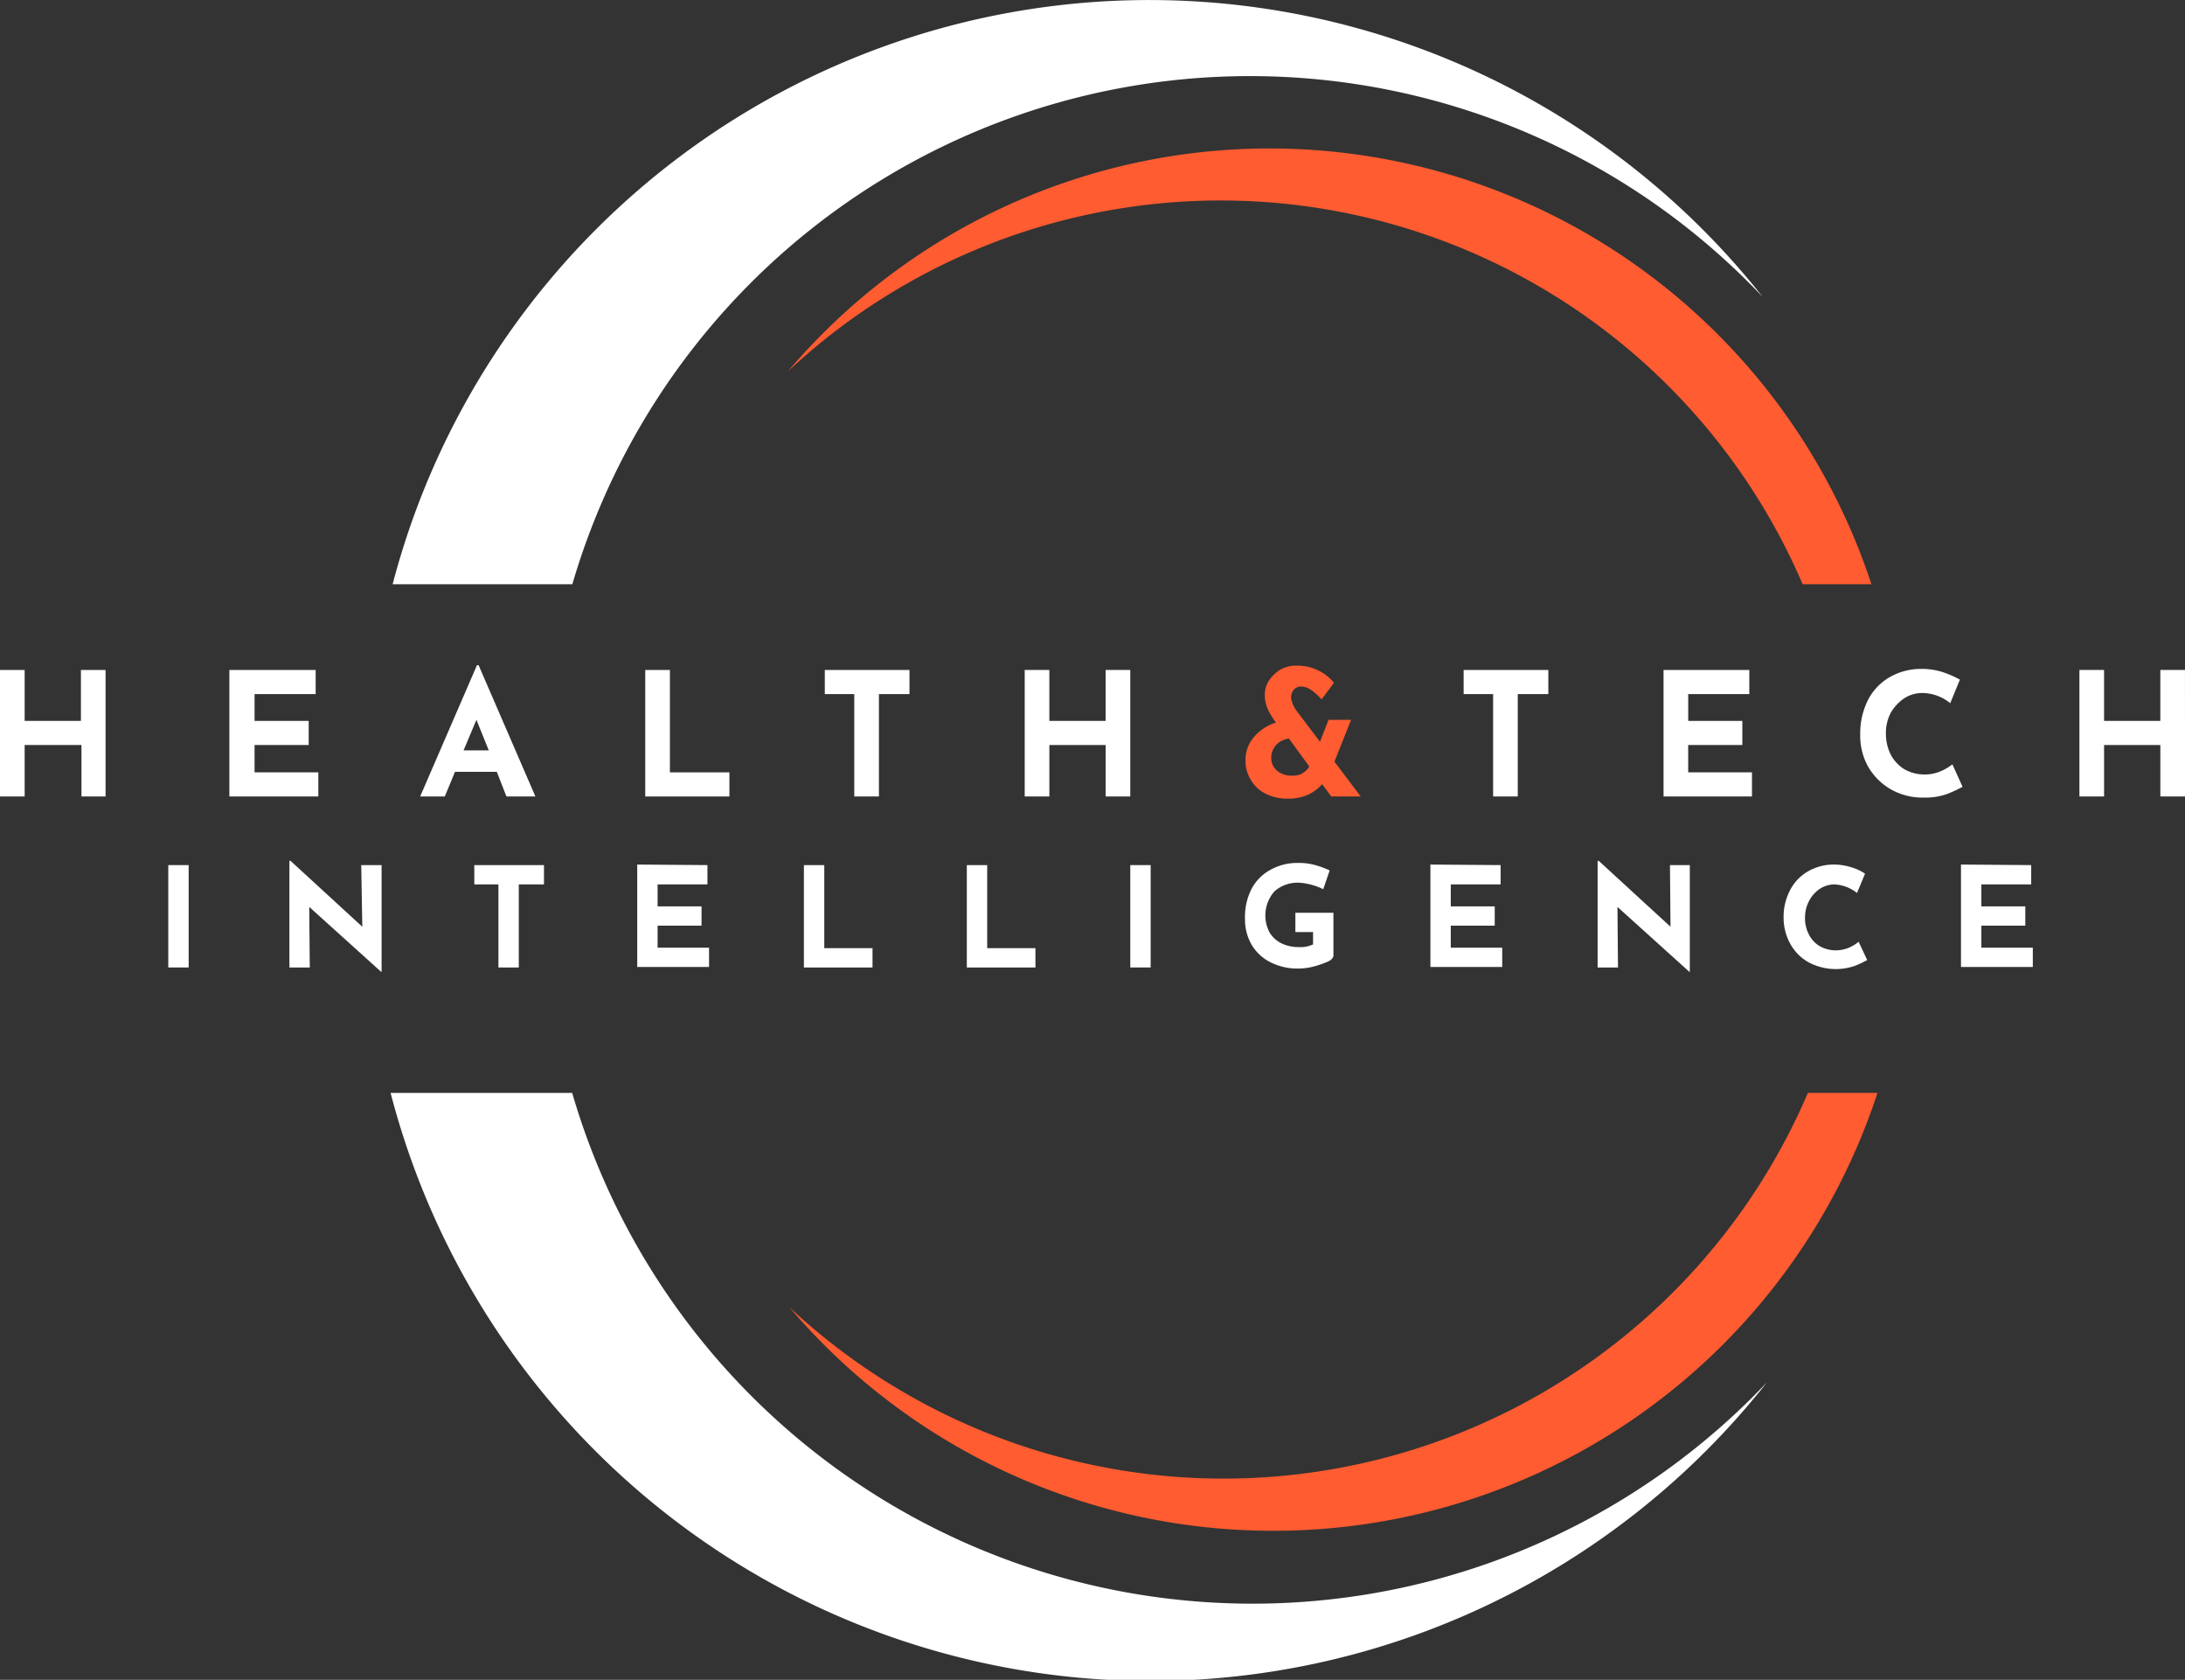 <svg xmlns="http://www.w3.org/2000/svg" xmlns:xlink="http://www.w3.org/1999/xlink" width="116.493" height="89.549" viewBox="0 0 116.493 89.549">
  <rect x="0" y="0" width="116.493" height="89.549" fill="#333333" stroke="none"/>
  <defs>
    <clipPath id="clip-path">
      <rect id="Rectangle_221" data-name="Rectangle 221" width="74.805" height="31.145"/>
    </clipPath>
    <clipPath id="clip-path-2">
      <rect id="Rectangle_222" data-name="Rectangle 222" width="59.775" height="23.459"/>
    </clipPath>
    <clipPath id="clip-path-3">
      <rect id="Rectangle_223" data-name="Rectangle 223" width="74.805" height="31.288"/>
    </clipPath>
    <clipPath id="clip-path-4">
      <rect id="Rectangle_224" data-name="Rectangle 224" width="60.061" height="23.344"/>
    </clipPath>
  </defs>
  <g id="H_T-LOGO-blanc" data-name="H&amp;T-LOGO-blanc" transform="translate(-28.6 -89.1)">
    <g id="Groupe_351" data-name="Groupe 351" transform="translate(48.087 89.1)">
      <g id="Groupe_335" data-name="Groupe 335">
        <g id="Groupe_334" data-name="Groupe 334">
          <g id="Groupe_333" data-name="Groupe 333">
            <g id="Groupe_332" data-name="Groupe 332">
              <g id="Groupe_331" data-name="Groupe 331" clip-path="url(#clip-path)">
                <path id="Tracé_1273" data-name="Tracé 1273" d="M144.089,168.348a37.631,37.631,0,1,1,27.345-63.49,41.7,41.7,0,1,0,0,51.746,37.63,37.63,0,0,1-27.345,11.744" transform="translate(-96.943 -89.029)" fill="#fff"/>
              </g>
            </g>
          </g>
        </g>
      </g>
      <g id="Groupe_340" data-name="Groupe 340" transform="translate(22.259 7.686)">
        <g id="Groupe_339" data-name="Groupe 339">
          <g id="Groupe_338" data-name="Groupe 338">
            <g id="Groupe_337" data-name="Groupe 337">
              <g id="Groupe_336" data-name="Groupe 336" clip-path="url(#clip-path-2)">
                <path id="Tracé_1274" data-name="Tracé 1274" d="M201.316,116.8A33.677,33.677,0,0,0,175.6,128.686a33.764,33.764,0,0,1,48.775,46.546A33.78,33.78,0,0,0,201.316,116.8" transform="translate(-175.343 -116.571)" fill="#ff5c31"/>
              </g>
            </g>
          </g>
        </g>
      </g>
      <g id="Groupe_345" data-name="Groupe 345" transform="translate(0 58.261)">
        <g id="Groupe_344" data-name="Groupe 344">
          <g id="Groupe_343" data-name="Groupe 343">
            <g id="Groupe_342" data-name="Groupe 342">
              <g id="Groupe_341" data-name="Groupe 341" clip-path="url(#clip-path-3)">
                <path id="Tracé_1275" data-name="Tracé 1275" d="M144.232,113.757a37.774,37.774,0,1,0,27.43,63.747,41.864,41.864,0,1,1-.029-51.918,37.518,37.518,0,0,0-27.4-11.829" transform="translate(-96.943 -162.075)" fill="#fff"/>
              </g>
            </g>
          </g>
        </g>
      </g>
      <g id="Groupe_350" data-name="Groupe 350" transform="translate(22.259 58.261)">
        <g id="Groupe_349" data-name="Groupe 349">
          <g id="Groupe_348" data-name="Groupe 348">
            <g id="Groupe_347" data-name="Groupe 347">
              <g id="Groupe_346" data-name="Groupe 346" clip-path="url(#clip-path-4)">
                <path id="Tracé_1276" data-name="Tracé 1276" d="M201.7,228.132a33.836,33.836,0,0,1-25.8-11.915A33.886,33.886,0,0,0,224.846,169.5,33.882,33.882,0,0,1,201.7,228.132" transform="translate(-175.557 -204.788)" fill="#ff5c31"/>
              </g>
            </g>
          </g>
        </g>
      </g>
    </g>
    <g id="Groupe_352" data-name="Groupe 352" transform="translate(28.6 124.559)">
      <path id="Tracé_1277" data-name="Tracé 1277" d="M34.258,220.843H32.943V218.1H29.914v2.743H28.6V214.1h1.314v2.714h3V214.1h1.314v6.743Z" transform="translate(-28.6 -213.843)" fill="#fff"/>
      <path id="Tracé_1278" data-name="Tracé 1278" d="M76,214.1v1.286H72.743v1.429h2.886V218.1H72.743v1.457h3.4v1.286H71.4V214.1Z" transform="translate(-59.171 -213.843)" fill="#fff"/>
      <path id="Tracé_1279" data-name="Tracé 1279" d="M111.086,218.886h-2.229l-.543,1.314H107l3.029-7h.086l3.029,7H111.6Zm-.429-1.143L110,216.114l-.686,1.629Z" transform="translate(-84.599 -213.2)" fill="#fff"/>
      <path id="Tracé_1280" data-name="Tracé 1280" d="M150.314,214.1v5.458h3.172v1.286H149V214.1Z" transform="translate(-114.598 -213.843)" fill="#fff"/>
      <path id="Tracé_1281" data-name="Tracé 1281" d="M187.015,214.1v1.286h-1.629v5.457h-1.314v-5.457H182.5V214.1Z" transform="translate(-138.526 -213.843)" fill="#fff"/>
      <path id="Tracé_1282" data-name="Tracé 1282" d="M225.429,220.843h-1.314V218.1h-3v2.743H219.8V214.1h1.314v2.714h3V214.1h1.314Z" transform="translate(-165.168 -213.843)" fill="#fff"/>
      <path id="Tracé_1283" data-name="Tracé 1283" d="M265.572,220.272l-.486-.657a2.268,2.268,0,0,1-.772.571,2.542,2.542,0,0,1-1.086.2,2.492,2.492,0,0,1-1.143-.257,1.836,1.836,0,0,1-.8-.743,1.9,1.9,0,0,1-.286-1.057,1.826,1.826,0,0,1,.457-1.229,2.484,2.484,0,0,1,1.172-.771l-.029-.029a4.416,4.416,0,0,1-.4-.657,1.886,1.886,0,0,1-.171-.772,1.384,1.384,0,0,1,.2-.743,2,2,0,0,1,.6-.6,1.653,1.653,0,0,1,.943-.229,2.457,2.457,0,0,1,1.114.257,2.351,2.351,0,0,1,.829.657l-.657.886a2.979,2.979,0,0,0-.571-.514.911.911,0,0,0-.486-.171.5.5,0,0,0-.429.171.7.7,0,0,0-.143.429,1.576,1.576,0,0,0,.314.714l1.229,1.629.457-1.171h1.2l-.886,2.229,1.4,1.857Zm-1.171-1.6-1.086-1.486a1.128,1.128,0,0,0-.686.343,1.024,1.024,0,0,0-.257.686.869.869,0,0,0,.314.686,1.144,1.144,0,0,0,.771.257A.968.968,0,0,0,264.4,218.672Z" transform="translate(-194.596 -213.271)" fill="#ff5c31"/>
      <path id="Tracé_1284" data-name="Tracé 1284" d="M306.215,214.1v1.286h-1.629v5.457h-1.314v-5.457H301.7V214.1Z" transform="translate(-223.666 -213.843)" fill="#fff"/>
      <path id="Tracé_1285" data-name="Tracé 1285" d="M343.572,214.1v1.286h-3.257v1.429H343.2V218.1h-2.886v1.457h3.4v1.286H339V214.1Z" transform="translate(-250.308 -213.843)" fill="#fff"/>
      <path id="Tracé_1286" data-name="Tracé 1286" d="M380.357,220.558a3.362,3.362,0,0,1-1.229.2,3.41,3.41,0,0,1-1.829-.457,3.3,3.3,0,0,1-1.2-1.229,3.416,3.416,0,0,1-.4-1.686,3.979,3.979,0,0,1,.4-1.8,2.977,2.977,0,0,1,1.143-1.229,3.332,3.332,0,0,1,1.714-.457,3.684,3.684,0,0,1,1.143.171,5.48,5.48,0,0,1,.914.4l-.514,1.257a2.388,2.388,0,0,0-1.486-.543,1.746,1.746,0,0,0-.972.286,2.312,2.312,0,0,0-.714.771,2.257,2.257,0,0,0-.257,1.086,2.491,2.491,0,0,0,.257,1.143,2.053,2.053,0,0,0,.714.771,2.162,2.162,0,0,0,1.057.286,2.13,2.13,0,0,0,.886-.171,2.611,2.611,0,0,0,.629-.371l.543,1.2A7.764,7.764,0,0,1,380.357,220.558Z" transform="translate(-276.522 -213.7)" fill="#fff"/>
      <path id="Tracé_1287" data-name="Tracé 1287" d="M422.229,220.843h-1.314V218.1h-3v2.743H416.6V214.1h1.314v2.714h3V214.1h1.314Z" transform="translate(-305.736 -213.843)" fill="#fff"/>
    </g>
    <g id="Groupe_353" data-name="Groupe 353" transform="translate(37.572 134.989)">
      <path id="Tracé_1288" data-name="Tracé 1288" d="M61.086,250.5v5.457H60V250.5Z" transform="translate(-60 -250.271)" fill="#fff"/>
      <path id="Tracé_1289" data-name="Tracé 1289" d="M87.515,249.929v5.686h-.029l-3.829-3.457.029,3.229H82.6V249.7h.057l3.829,3.515-.057-3.286Z" transform="translate(-76.142 -249.7)" fill="#fff"/>
      <path id="Tracé_1290" data-name="Tracé 1290" d="M120.815,250.5v1.029h-1.343v4.429h-1.086v-4.429H117.1V250.5Z" transform="translate(-100.785 -250.271)" fill="#fff"/>
      <path id="Tracé_1291" data-name="Tracé 1291" d="M151.243,250.429v1.029h-2.657v1.172h2.343v1.029h-2.343v1.172h2.743v1.029H147.5V250.4l3.743.029Z" transform="translate(-122.498 -250.2)" fill="#fff"/>
      <path id="Tracé_1292" data-name="Tracé 1292" d="M179.686,250.5v4.429h2.572v1.029H178.6V250.5Z" transform="translate(-144.712 -250.271)" fill="#fff"/>
      <path id="Tracé_1293" data-name="Tracé 1293" d="M210.086,250.5v4.429h2.572v1.029H209V250.5Z" transform="translate(-166.426 -250.271)" fill="#fff"/>
      <path id="Tracé_1294" data-name="Tracé 1294" d="M240.586,250.5v5.457H239.5V250.5Z" transform="translate(-188.211 -250.271)" fill="#fff"/>
      <path id="Tracé_1295" data-name="Tracé 1295" d="M265.186,255.415a5.22,5.22,0,0,1-.714.229,3.241,3.241,0,0,1-.714.086,3.2,3.2,0,0,1-1.514-.343,2.452,2.452,0,0,1-1-.943,2.715,2.715,0,0,1-.343-1.372,3.267,3.267,0,0,1,.371-1.629,2.473,2.473,0,0,1,1.029-1,2.9,2.9,0,0,1,1.4-.343,3.283,3.283,0,0,1,.943.114,4.84,4.84,0,0,1,.771.286l-.343,1a3.335,3.335,0,0,0-.6-.229,3.3,3.3,0,0,0-.629-.114,1.853,1.853,0,0,0-1.371.457,1.943,1.943,0,0,0-.257,2.2,1.52,1.52,0,0,0,.629.571,2.07,2.07,0,0,0,.943.2,1.539,1.539,0,0,0,.743-.143v-.657h-.943v-1.029h2.029v2.314C265.557,255.243,265.415,255.329,265.186,255.415Z" transform="translate(-203.496 -249.986)" fill="#fff"/>
      <path id="Tracé_1296" data-name="Tracé 1296" d="M299.243,250.429v1.029h-2.657v1.172h2.343v1.029h-2.343v1.172h2.743v1.029H295.5V250.4l3.743.029Z" transform="translate(-228.21 -250.2)" fill="#fff"/>
      <path id="Tracé_1297" data-name="Tracé 1297" d="M331.615,249.929v5.686h-.029l-3.829-3.457.029,3.229H326.7V249.7h.057l3.829,3.515-.029-3.286Z" transform="translate(-250.495 -249.7)" fill="#fff"/>
      <path id="Tracé_1298" data-name="Tracé 1298" d="M365.2,255.8a3.094,3.094,0,0,1-2.486-.2,2.513,2.513,0,0,1-.971-1,2.872,2.872,0,0,1-.343-1.372,3.048,3.048,0,0,1,.343-1.457,2.452,2.452,0,0,1,.943-1,2.759,2.759,0,0,1,1.4-.371,3.066,3.066,0,0,1,.914.143,2.552,2.552,0,0,1,.743.343l-.429,1.029a2.1,2.1,0,0,0-1.2-.457,1.437,1.437,0,0,0-.771.229,1.74,1.74,0,0,0-.571.629,1.856,1.856,0,0,0-.229.886,1.876,1.876,0,0,0,.2.914,1.521,1.521,0,0,0,.572.629,1.746,1.746,0,0,0,.857.229,1.871,1.871,0,0,0,.714-.143,2.24,2.24,0,0,0,.514-.314l.457.971A4.835,4.835,0,0,1,365.2,255.8Z" transform="translate(-275.28 -250.2)" fill="#fff"/>
      <path id="Tracé_1299" data-name="Tracé 1299" d="M398.243,250.429v1.029h-2.657v1.172h2.343v1.029h-2.343v1.172h2.743v1.029H394.5V250.4l3.743.029Z" transform="translate(-298.922 -250.2)" fill="#fff"/>
    </g>
  </g>
</svg>

